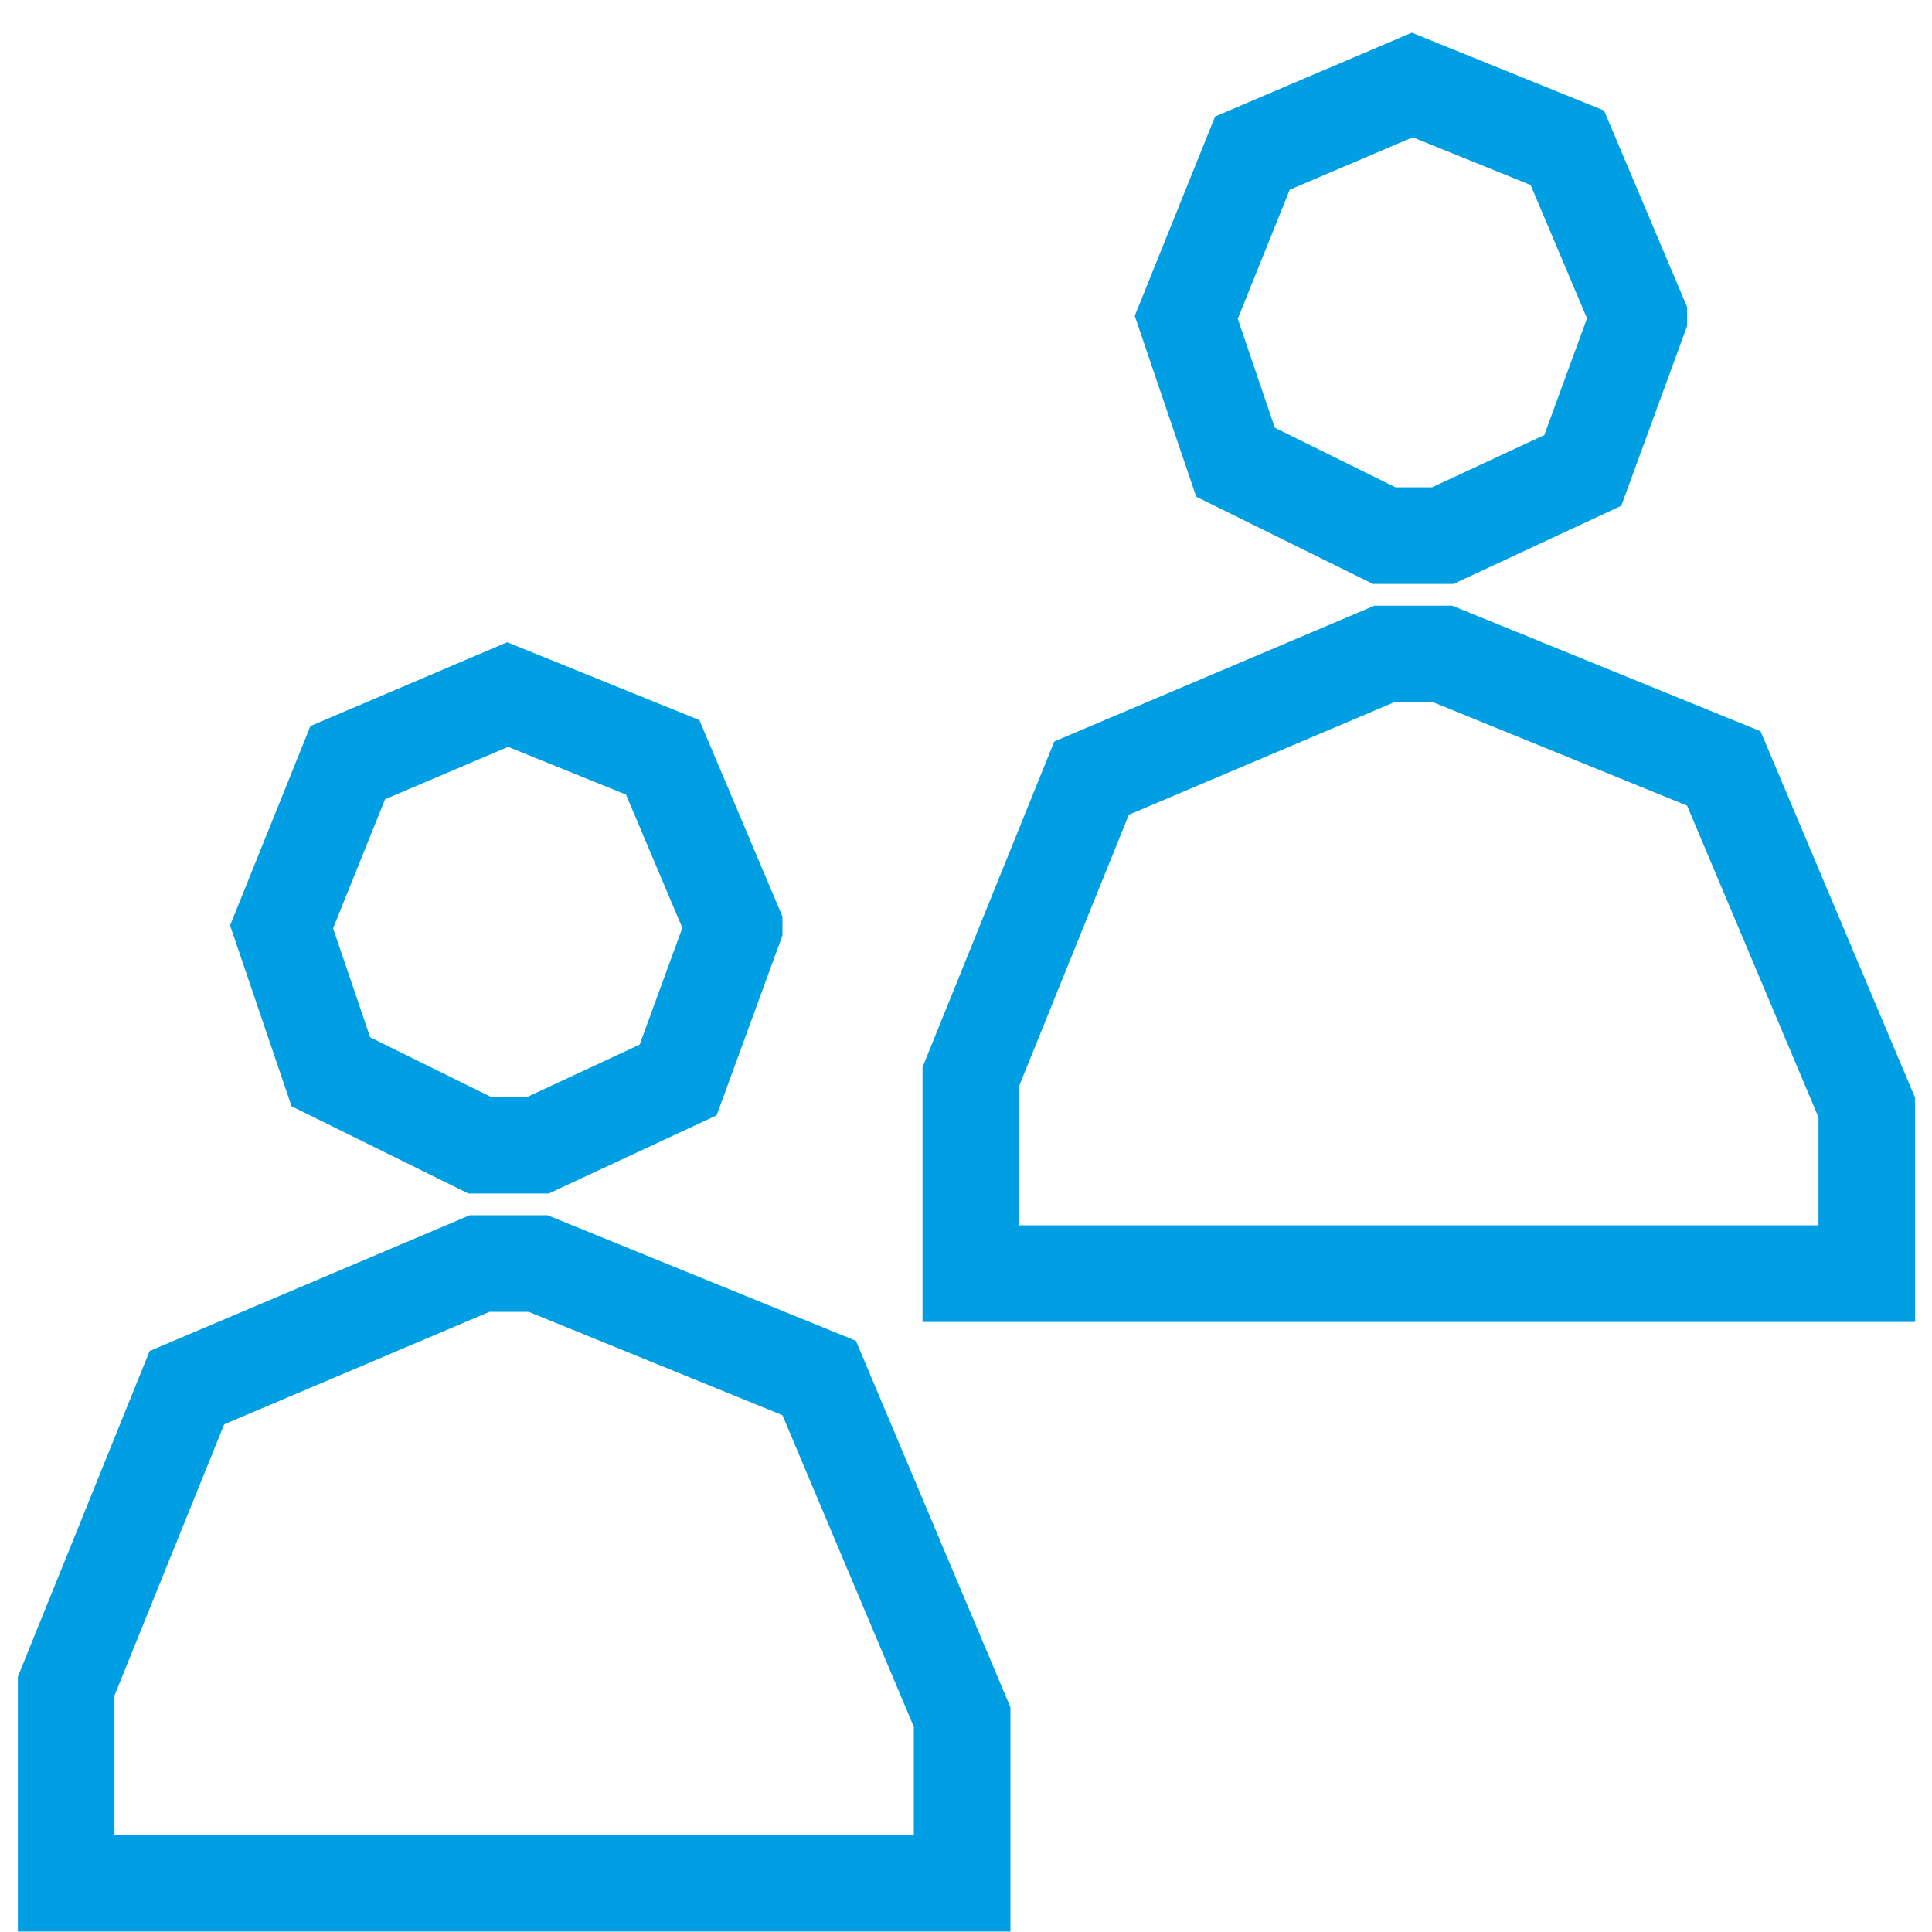 <?xml version="1.0" encoding="UTF-8"?>
<svg id="Vrstva_1" data-name="Vrstva 1" xmlns="http://www.w3.org/2000/svg" viewBox="0 0 40 40">
  <defs>
    <style>
      .cls-1 {
        fill: none;
        stroke: #009ee2;
        stroke-miterlimit: 10;
        stroke-width: 2px;
      }
    </style>
  </defs>
  <path class="cls-1" d="M33.93,6.57l-1.16,3.17-2.9,1.35h-1.21s-3.08-1.52-3.08-1.52l-1.02-3,1.37-3.4,3.31-1.41,3.21,1.3,1.48,3.5h0Z"/>
  <path class="cls-1" d="M20.1,22.29l2.5-6.18,6.06-2.57h1.21s5.82,2.37,5.82,2.37l2.96,7.02v3.44h-18.55v-4.08ZM15.2,19.19l-1.16,3.17-2.9,1.35h-1.21s-3.08-1.52-3.08-1.52l-1.02-3,1.37-3.4,3.31-1.41,3.21,1.3,1.48,3.5h0ZM1.37,34.91l2.5-6.18,6.06-2.57h1.21s5.82,2.37,5.82,2.37l2.96,7.02v3.44H1.37v-4.08Z"/>
</svg>